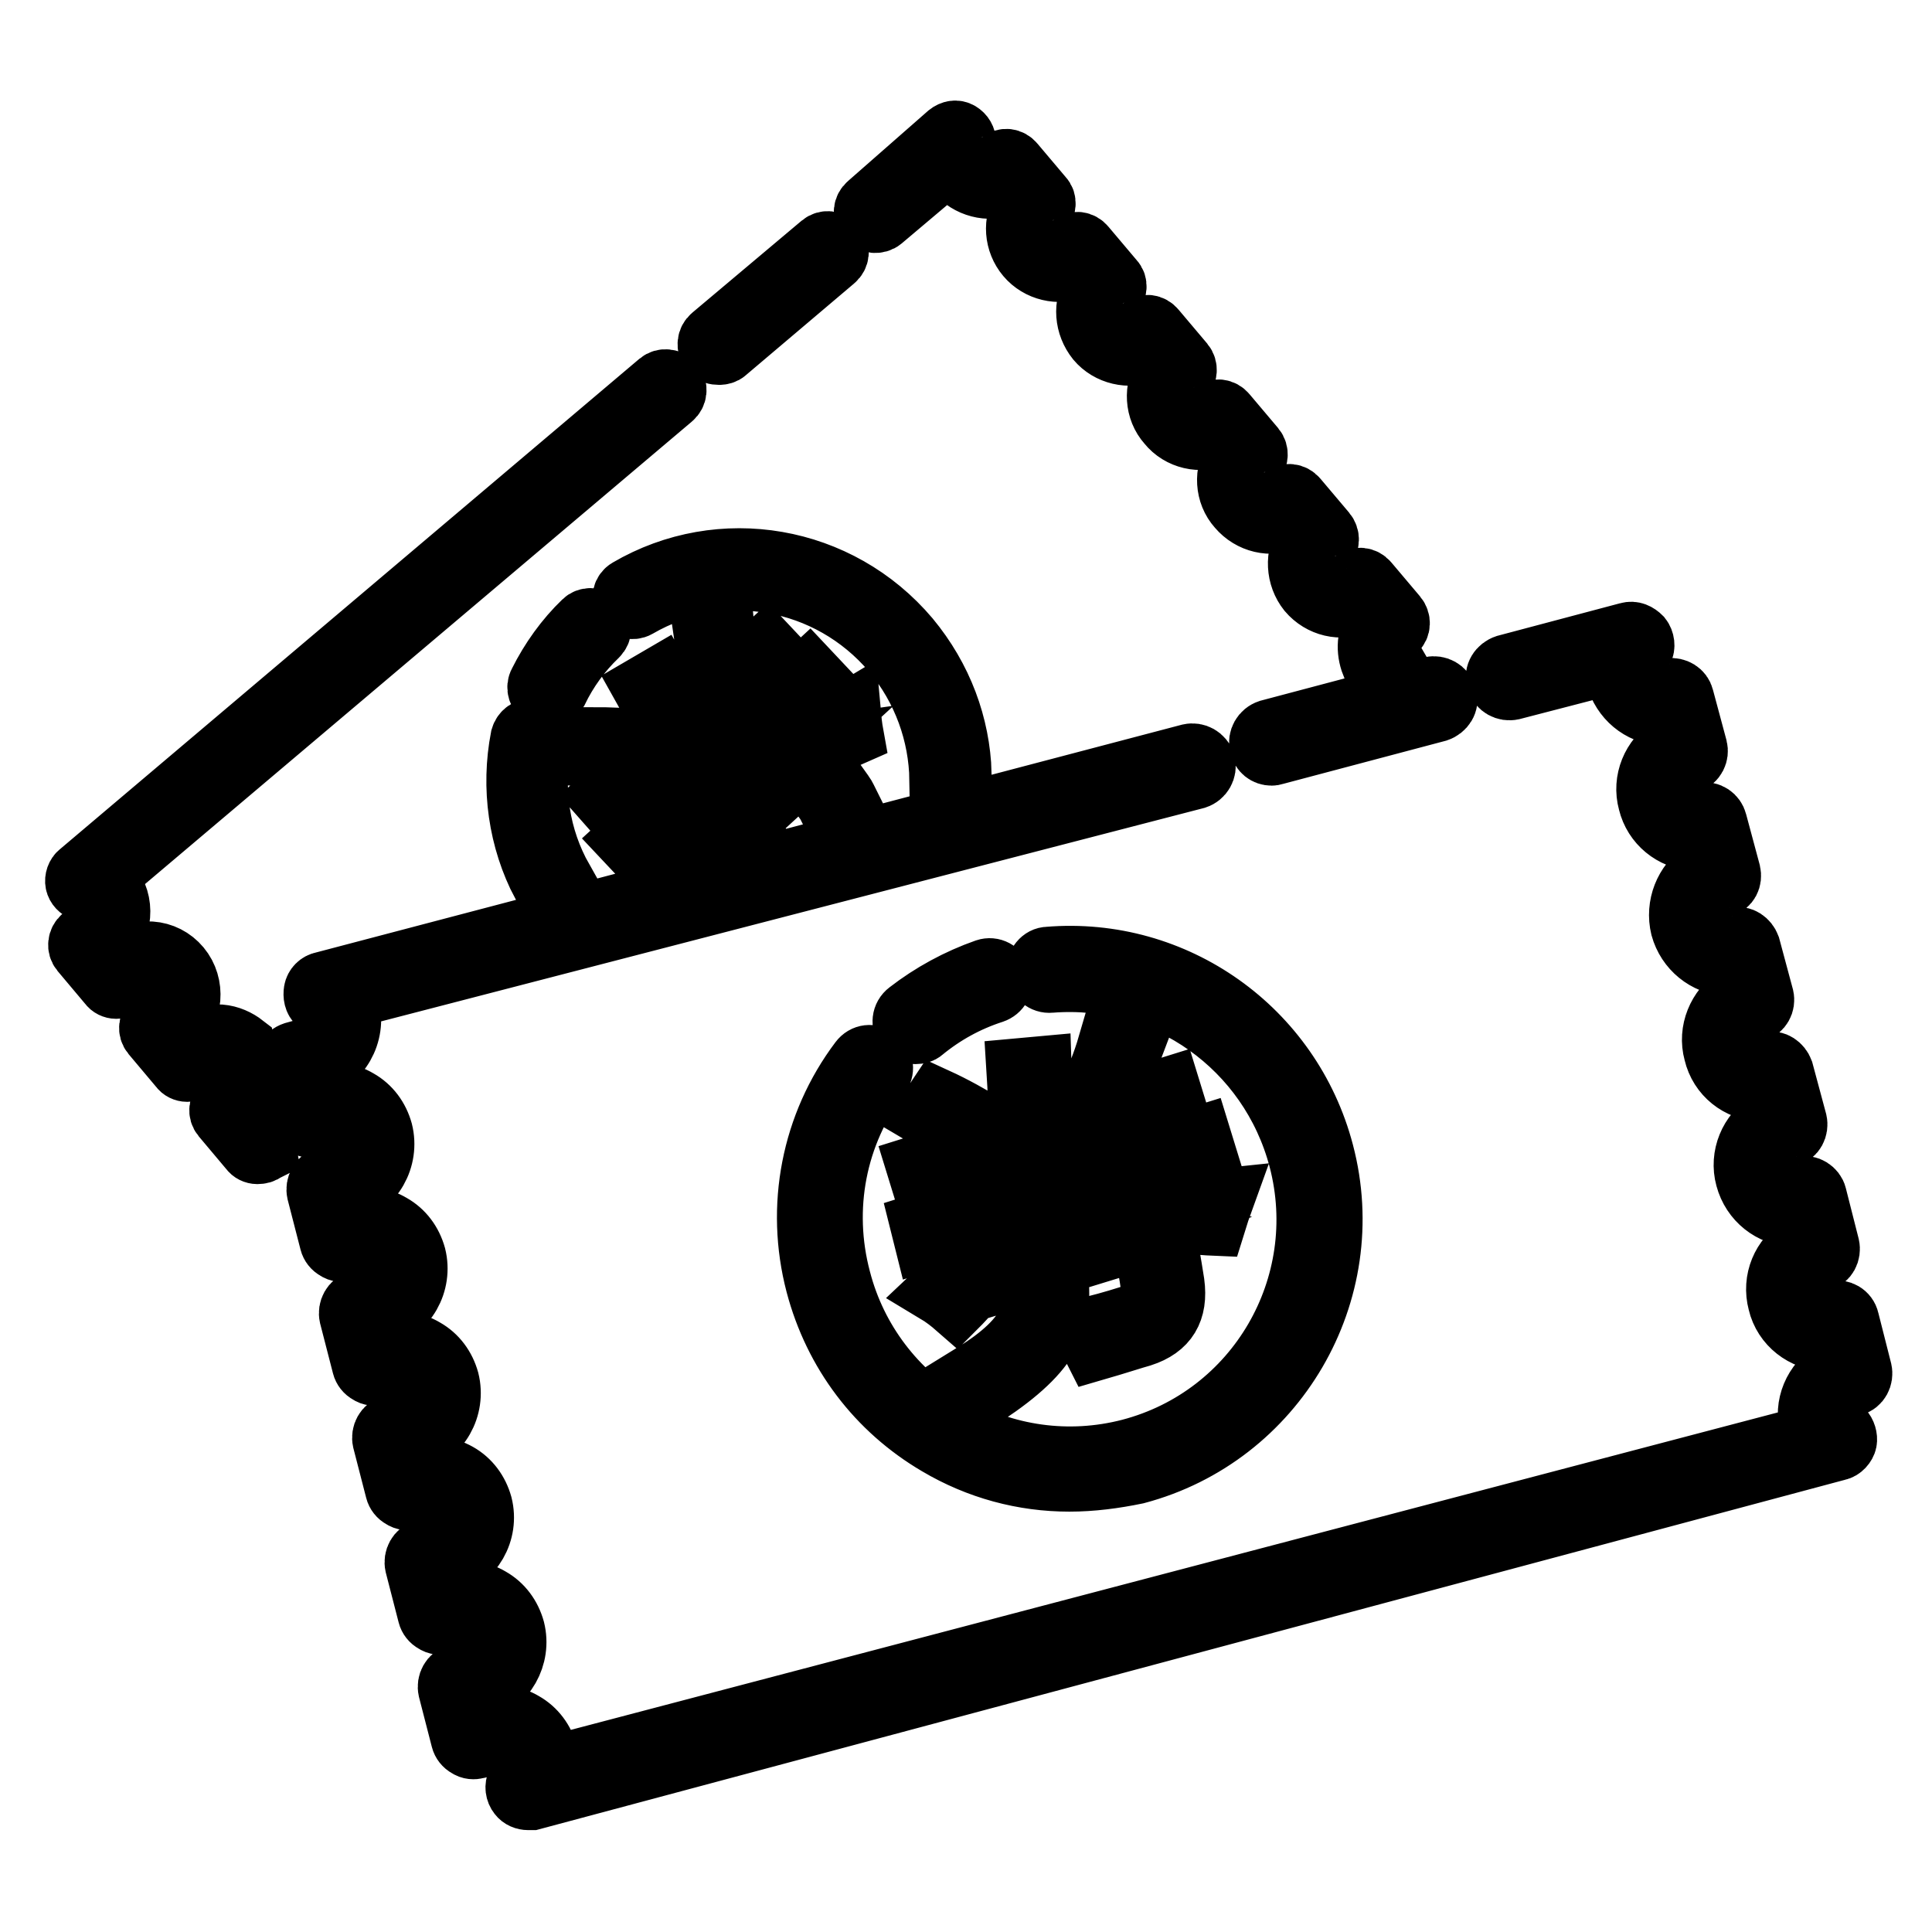<?xml version="1.0" encoding="utf-8"?>
<!-- Svg Vector Icons : http://www.onlinewebfonts.com/icon -->
<!DOCTYPE svg PUBLIC "-//W3C//DTD SVG 1.1//EN" "http://www.w3.org/Graphics/SVG/1.1/DTD/svg11.dtd">
<svg version="1.1" xmlns="http://www.w3.org/2000/svg" xmlns:xlink="http://www.w3.org/1999/xlink" x="0px" y="0px" viewBox="0 0 256 256" enable-background="new 0 0 256 256" xml:space="preserve">
<g> <path stroke-width="8" fill-opacity="0" stroke="#000000"  d="M70,238.5c-0.5,0-1-0.2-1.3-0.6c-0.4-0.5-0.5-1.2-0.2-1.8c0.3-0.5,0.5-1.4,0.3-2.4 c-0.2-0.9-0.8-1.6-1.6-2.1c-0.8-0.5-1.7-0.6-2.5-0.3l-1.5,0.4c-0.4,0.1-0.9,0.1-1.3-0.2c-0.4-0.2-0.7-0.6-0.8-1l-1.7-6.6 c-0.2-0.9,0.3-1.8,1.2-2.1l1.5-0.4c1.8-0.5,2.9-2.4,2.4-4.2c-0.2-0.9-0.8-1.6-1.6-2.1c-0.8-0.5-1.7-0.6-2.5-0.3l-1.6,0.4 c-0.4,0.1-0.9,0.1-1.3-0.2c-0.4-0.2-0.7-0.6-0.8-1l-1.7-6.6c-0.2-0.9,0.3-1.8,1.2-2.1l1.6-0.4c1.8-0.5,2.9-2.4,2.4-4.2 c-0.2-0.9-0.8-1.6-1.6-2.1c-0.8-0.5-1.7-0.6-2.5-0.3l-1.6,0.4c-0.4,0.1-0.9,0.1-1.3-0.2c-0.4-0.2-0.7-0.6-0.8-1l-1.7-6.6 c-0.2-0.9,0.3-1.8,1.2-2.1l1.6-0.4c1.8-0.5,2.9-2.4,2.4-4.2c-0.2-0.9-0.8-1.6-1.6-2.1c-0.8-0.5-1.7-0.6-2.5-0.3l-1.7,0.4 c-0.4,0.1-0.9,0.1-1.3-0.2c-0.4-0.2-0.7-0.6-0.8-1l-1.7-6.6c-0.2-0.9,0.3-1.8,1.2-2.1l1.7-0.4c1.8-0.5,2.9-2.4,2.4-4.2 c-0.2-0.9-0.8-1.6-1.6-2.1c-0.8-0.5-1.7-0.6-2.5-0.3l-1.7,0.5c-0.4,0.1-0.9,0.1-1.3-0.2c-0.4-0.2-0.7-0.6-0.8-1l-1.7-6.6 c-0.2-0.9,0.3-1.8,1.2-2.1l1.7-0.5c1.8-0.5,2.9-2.4,2.4-4.2c-0.2-0.9-0.8-1.6-1.6-2.1c-0.8-0.5-1.7-0.6-2.5-0.3l-1.7,0.5 c-0.4,0.1-0.9,0.1-1.3-0.2c-0.4-0.2-0.7-0.6-0.8-1l-1.7-6.6c-0.2-0.9,0.3-1.8,1.2-2.1l1.8-0.5c1.8-0.5,2.9-2.4,2.4-4.2 c-0.2-0.6-0.5-1.2-1-1.7c-0.5-0.4-0.6-1.1-0.5-1.7s0.6-1.1,1.2-1.2l114.8-30.2c0.9-0.2,1.8,0.3,2.1,1.2c0.2,0.9-0.3,1.8-1.2,2.1 L45.9,132.4c0.1,0.3,0.3,0.7,0.4,1c0.9,3.6-1.2,7.4-4.8,8.3l-0.1,0l0.9,3.3l0.1,0c1.7-0.5,3.6-0.2,5.1,0.7c1.6,0.9,2.7,2.4,3.2,4.2 c0.9,3.6-1.2,7.4-4.8,8.3l-0.1,0l0.9,3.3l0.1,0c1.7-0.5,3.6-0.2,5.1,0.7c1.6,0.9,2.7,2.4,3.2,4.2c0.9,3.6-1.2,7.4-4.8,8.3l0,0 l0.9,3.3l0,0c1.7-0.5,3.6-0.2,5.1,0.7c1.6,0.9,2.7,2.4,3.2,4.2c0.9,3.6-1.2,7.4-4.8,8.3l0.9,3.3c1.7-0.4,3.5-0.2,5.1,0.7 c1.6,0.9,2.7,2.4,3.2,4.2c0.9,3.6-1.2,7.3-4.8,8.3l0.9,3.3c1.7-0.4,3.5-0.2,5,0.7c1.6,0.9,2.7,2.4,3.2,4.2c0.9,3.6-1.2,7.3-4.7,8.3 l0.9,3.3c1.7-0.4,3.5-0.2,5,0.7c1.6,0.9,2.7,2.4,3.2,4.2c0.1,0.5,0.2,1.1,0.2,1.7l167.3-44c-0.1-0.3-0.2-0.6-0.3-0.9 c-0.8-3,0.5-6,3.1-7.6l-1-3.9c-2.9-0.1-5.6-2.1-6.3-5.1c-0.8-3,0.5-6,3-7.5l-1-3.9c-2.9-0.1-5.5-2.1-6.3-5.1c-0.8-2.9,0.5-6,3-7.5 l-1-4c-2.9-0.1-5.5-2.1-6.2-5.1c-0.8-2.9,0.5-5.9,2.9-7.5l-1.1-4c-2.9-0.2-5.4-2.2-6.2-5.1c-0.7-2.9,0.5-5.9,2.9-7.5l-1.1-4 c-2.9-0.2-5.4-2.2-6.1-5.1c-0.8-2.9,0.5-5.9,2.9-7.4l-1.1-4.1c-2.9-0.2-5.3-2.2-6.1-5.1c-0.2-0.6-0.2-1.2-0.2-1.8l-13.5,3.5 c-0.9,0.2-1.8-0.3-2.1-1.2s0.3-1.8,1.2-2.1l16.2-4.3c0.7-0.2,1.3,0.1,1.8,0.6c0.4,0.5,0.5,1.3,0.2,1.8c-0.4,0.8-0.5,1.7-0.3,2.5 c0.4,1.7,2.1,2.8,3.8,2.5c0.9-0.1,1.7,0.4,1.9,1.2l1.8,6.7c0.2,0.8-0.2,1.7-1.1,2c-1.7,0.6-2.6,2.4-2.1,4.1 c0.4,1.7,2.1,2.8,3.9,2.5c0.9-0.2,1.7,0.4,1.9,1.2l1.8,6.7c0.2,0.9-0.2,1.7-1.1,2c-1.7,0.6-2.6,2.4-2.2,4.1 c0.4,1.7,2.1,2.8,3.9,2.5c0.9-0.2,1.7,0.4,2,1.2l1.8,6.7c0.2,0.9-0.3,1.7-1.1,2c-1.7,0.6-2.7,2.4-2.2,4.1s2.2,2.8,3.9,2.5 c0.9-0.2,1.7,0.4,2,1.2l1.8,6.7c0.2,0.9-0.3,1.8-1.1,2c-1.7,0.6-2.7,2.4-2.2,4.1c0.5,1.7,2.2,2.8,3.9,2.5c0.9-0.2,1.8,0.4,2,1.2 l1.7,6.7c0.2,0.9-0.3,1.8-1.1,2c-1.7,0.6-2.7,2.4-2.3,4.1c0.5,1.8,2.2,2.9,4,2.5c0.9-0.2,1.8,0.3,2,1.2l1.7,6.7 c0.2,0.9-0.3,1.8-1.1,2c-1.7,0.5-2.8,2.4-2.3,4.2c0.2,0.6,0.5,1.1,0.9,1.6c0.4,0.4,0.6,1.1,0.5,1.6s-0.6,1.1-1.2,1.2L70.5,238.5 C70.3,238.5,70.2,238.5,70,238.5z M168.5,100.1c-0.8,0-1.4-0.5-1.6-1.3c-0.2-0.9,0.3-1.8,1.2-2.1l21.5-5.7c0.9-0.2,1.8,0.3,2.1,1.2 s-0.3,1.8-1.2,2.1l-21.5,5.7C168.7,100.1,168.6,100.1,168.5,100.1z M141.7,196.3c-6.1,0-12.1-1.6-17.5-4.8 c-8-4.7-13.7-12.2-16.1-21.3c-2.7-10.3-0.6-21.2,5.8-29.7c0.6-0.8,1.6-0.9,2.4-0.3c0.8,0.6,0.9,1.6,0.3,2.4 c-5.8,7.7-7.7,17.5-5.2,26.9c2.1,8.1,7.3,14.9,14.5,19.2c7.2,4.2,15.7,5.4,23.8,3.3c16.8-4.4,26.8-21.6,22.4-38.4 c-3.9-14.8-17.7-24.6-32.9-23.4c-0.9,0.1-1.8-0.6-1.8-1.6c-0.1-0.9,0.6-1.8,1.5-1.8c16.8-1.4,32.2,9.5,36.5,25.9 c4.9,18.6-6.3,37.7-24.8,42.6C147.7,195.9,144.7,196.3,141.7,196.3z M121.3,137c-0.5,0-1-0.2-1.3-0.6c-0.6-0.7-0.5-1.8,0.3-2.4 c3.1-2.4,6.6-4.3,10.3-5.6c0.9-0.3,1.8,0.2,2.1,1.1c0.3,0.9-0.2,1.8-1.1,2.1c-3.4,1.1-6.5,2.8-9.3,5.1 C122.1,136.9,121.7,137,121.3,137z M121.9,162.1l11.1-3.5c0.6-1.7,1.1-3.5,1.4-5.3l-12.2,3.8l-0.8-2.6l13.4-4.2 c0.2-2.7,0.1-5.6-0.1-8.7l3.3-0.3c0.1,2.8,0.1,5.5,0,8L155,144l0.8,2.6l-18.1,5.6c-0.2,1.8-0.6,3.5-1.1,5.3l22.5-7l0.8,2.6 l-10.4,3.2c3.7,2.2,8,3,12.7,2.5c-0.4,1.1-0.8,2.3-1.2,3.6c-2.4-0.1-4.7-0.4-6.9-1c0.6,3.2,1.1,6,1.5,8.6c0.5,3.7-0.9,6-4.3,7.1 c-1.1,0.3-3.2,1-6.3,1.9c-0.5-1-1.1-1.9-1.8-2.9c2.3-0.5,4.4-1.1,6.3-1.7c2.3-0.7,3.2-2,3-4c-0.2-1.5-0.6-3.6-1.1-6.2l-11.4,3.5 c0.6,3.6,0.4,6.5-0.7,8.7c-1.1,2.5-3.7,5.1-7.8,7.9c-1-0.9-1.8-1.7-2.6-2.3c3.9-2.4,6.3-4.7,7.3-7c0.8-1.7,1-3.8,0.6-6.3l-5.3,1.6 l-0.6-2c-1.2,1.7-2.6,3.4-4.2,5c-0.8-0.7-1.7-1.4-2.7-2c3.2-3,5.6-6.1,7.4-9.5l-8.9,2.7L121.9,162.1z M122.5,147.9l1.6-2.4 c2.4,1.1,4.5,2.3,6.5,3.5l-1.8,2.8C126.8,150.4,124.7,149.2,122.5,147.9z M131.7,167.6l21.1-6.5c-2.4-0.8-4.6-2-6.7-3.6l-10.7,3.3 C134.5,163.1,133.2,165.4,131.7,167.6z M144,145.4c1.2-2.3,2.1-4.6,2.8-7l3.2,0.8c-0.9,2.4-1.9,4.8-3.1,7.1L144,145.4z M95.3,47 c0.3,0,0.7-0.1,0.9-0.3l14.4-12.2c0.6-0.5,0.7-1.4,0.2-2c-0.5-0.6-1.4-0.7-2-0.2L94.3,44.5c-0.6,0.5-0.7,1.4-0.2,2 C94.4,46.9,94.8,47,95.3,47z M77.3,82.3c-2.4,2.3-4.4,5.1-5.9,8.1C71,91.1,71.3,92,72,92.3c0.2,0.1,0.4,0.1,0.6,0.1 c0.5,0,1-0.3,1.3-0.8c1.3-2.7,3.1-5.2,5.3-7.3c0.6-0.6,0.6-1.5,0-2C78.7,81.8,77.8,81.8,77.3,82.3z M96.2,90.2 c0.1-2.2,0-4.4-0.2-6.6l-2.7,0.5c0.3,2,0.5,4.1,0.4,6.3L96.2,90.2z M78.2,100.2c2.2,0.1,4.2,0.3,6.2,0.6l0.4-2.8 c-1.9-0.2-4-0.3-6.2-0.3L78.2,100.2z M81.2,107.4l8-7.4c0.5,1.5,0.8,3,0.9,4.6l-7.3,6.7l1.6,1.7l5.8-5.3c0,1.6-0.2,3.2-0.6,4.8 l2.8-0.7c0.4-2.2,0.5-4.3,0.4-6.4l7-6.4c2.2,0.5,4.3,0.6,6.4,0.3l-13.5,12.4l6.7-1.8c-0.2-0.3-0.3-0.5-0.5-0.8l7.5-6.9 c1.3,1.8,2.4,3.3,3.1,4.3c0.1,0.2,0.2,0.4,0.3,0.6l2.7-0.7c-0.2-0.4-0.4-0.9-0.7-1.3c-1.3-1.8-2.7-3.8-4.3-6 c1.9-0.3,3.8-0.9,5.6-1.7c-0.2-1.1-0.3-2.1-0.4-3.2c-3.5,2.1-7,3-10.7,2.7l6.8-6.3l-1.6-1.7l-14.7,13.6c-0.2-1.5-0.6-3-1.1-4.4 l11.8-10.9l-1.6-1.7L90.5,95.7c-0.8-1.9-1.8-4-3-6.1L85.1,91c1.3,2.3,2.4,4.5,3.3,6.6l-8.7,8.1L81.2,107.4z M116.9,29.2l9-7.6 c0.2,0.5,0.5,0.9,0.8,1.3c1.6,1.9,4.3,2.6,6.5,1.7l2.3,2.7c-1.3,2.1-1.1,4.8,0.5,6.7c1.6,1.9,4.3,2.5,6.5,1.6l2.3,2.7 c-1.3,2.1-1.1,4.8,0.5,6.8c1.6,1.9,4.3,2.5,6.6,1.6l2.3,2.7c-1.3,2.1-1.2,4.9,0.5,6.8c1.6,2,4.4,2.6,6.6,1.6l2.2,2.7 c-1.3,2.1-1.2,4.9,0.5,6.8c1.7,2,4.4,2.6,6.7,1.6l2.2,2.6c-1.3,2.1-1.2,4.9,0.4,6.9c1.7,2,4.4,2.6,6.7,1.6l2.2,2.6 c-1.1,1.6-1.2,3.6-0.5,5.4l2.8-0.8c-0.7-1.2-0.5-2.6,0.5-3.6c0.6-0.5,0.6-1.4,0.1-2l-3.8-4.5c-0.5-0.6-1.4-0.7-2-0.2 c-1.2,0.9-2.9,0.7-3.9-0.4c-1-1.2-0.9-2.9,0.2-4c0.6-0.5,0.6-1.4,0.1-2l-3.8-4.5c-0.5-0.6-1.4-0.7-2-0.2c-1.2,0.9-2.9,0.7-3.9-0.5 c-1-1.2-0.9-2.9,0.2-4c0.5-0.5,0.6-1.4,0.1-2l-3.8-4.5c-0.5-0.6-1.3-0.7-2-0.2c-1.2,0.9-2.9,0.7-3.9-0.5c-1-1.2-0.9-2.9,0.2-4 c0.5-0.5,0.6-1.4,0.1-2l-3.8-4.5c-0.5-0.6-1.3-0.7-1.9-0.2c-1.2,0.9-2.9,0.7-3.9-0.5c-1-1.2-0.9-2.9,0.2-3.9 c0.5-0.5,0.6-1.4,0.1-1.9l-3.8-4.5c-0.5-0.6-1.3-0.7-1.9-0.2c-1.2,0.9-2.9,0.7-3.9-0.5c-1-1.2-0.9-2.8,0.1-3.9 c0.5-0.5,0.6-1.4,0.1-1.9l-3.8-4.5c-0.5-0.6-1.3-0.7-1.9-0.2c-1.2,0.9-2.9,0.6-3.8-0.5c-0.5-0.6-0.7-1.3-0.7-2 c0-0.6-0.3-1.1-0.8-1.4c-0.5-0.3-1.1-0.2-1.6,0.2L115,27c-0.6,0.5-0.7,1.4-0.2,2C115.3,29.6,116.3,29.7,116.9,29.2z M34.7,149.3 c-0.1,0.1-0.2,0.1-0.3,0.2l0,0l-1.9-2.2l0,0c0.6-0.5,1-1.1,1.4-1.7l-1.5-7.2c-0.9-0.7-2-1.2-3.2-1.3c-1.5-0.1-3,0.3-4.2,1.3l0,0 l-1.9-2.2l0.1,0c2.4-2,2.7-5.7,0.7-8.1c-1-1.2-2.4-1.9-3.9-2c-1.5-0.1-3,0.3-4.2,1.3l-0.1,0.1l-1.9-2.2l0.1-0.1 c2.4-2,2.7-5.7,0.7-8.1c-0.2-0.2-0.4-0.5-0.7-0.7l75.2-63.6c0.6-0.5,0.7-1.4,0.2-2c-0.5-0.6-1.4-0.7-2-0.2l-76.8,65 c-0.4,0.3-0.6,0.9-0.5,1.4c0.1,0.5,0.5,0.9,1,1.1c0.5,0.2,1,0.5,1.4,0.9c1,1.2,0.9,3.1-0.3,4.1l-1.2,1c-0.6,0.5-0.7,1.4-0.2,2 l3.7,4.4c0.2,0.3,0.6,0.5,1,0.5c0.4,0,0.8-0.1,1-0.3l1.2-1c0.6-0.5,1.3-0.7,2.1-0.7c0.8,0.1,1.5,0.4,2,1c1,1.2,0.9,3.1-0.3,4.1 l-1.1,1c-0.6,0.5-0.7,1.4-0.2,2l3.7,4.4c0.2,0.3,0.6,0.5,1,0.5c0.4,0,0.8-0.1,1-0.3l1.1-1c0.6-0.5,1.3-0.7,2.1-0.7 c0.8,0.1,1.5,0.4,2,1c1,1.2,0.9,3.1-0.3,4.1l-1.1,0.9c-0.6,0.5-0.7,1.4-0.2,2l3.7,4.4c0.2,0.3,0.6,0.5,1,0.5c0.4,0,0.8-0.1,1-0.3 l0.2-0.1L34.7,149.3z M84.5,80.5c11.2-6.5,25.3-4,33.7,5.9c4.1,4.9,6.2,10.9,6.3,16.9l2.9-0.8c-0.2-6.4-2.5-12.7-6.9-18 c-9.3-11-25-13.7-37.3-6.5c-0.7,0.4-0.9,1.3-0.5,2C82.9,80.6,83.8,80.9,84.5,80.5z M74.6,116.5c-3.1-5.5-4.1-11.9-2.8-18.2 c0.2-0.8-0.4-1.5-1.1-1.7c-0.8-0.2-1.5,0.4-1.7,1.1c-1.3,6.7-0.3,13.6,2.8,19.5L74.6,116.5z"/></g>
</svg>